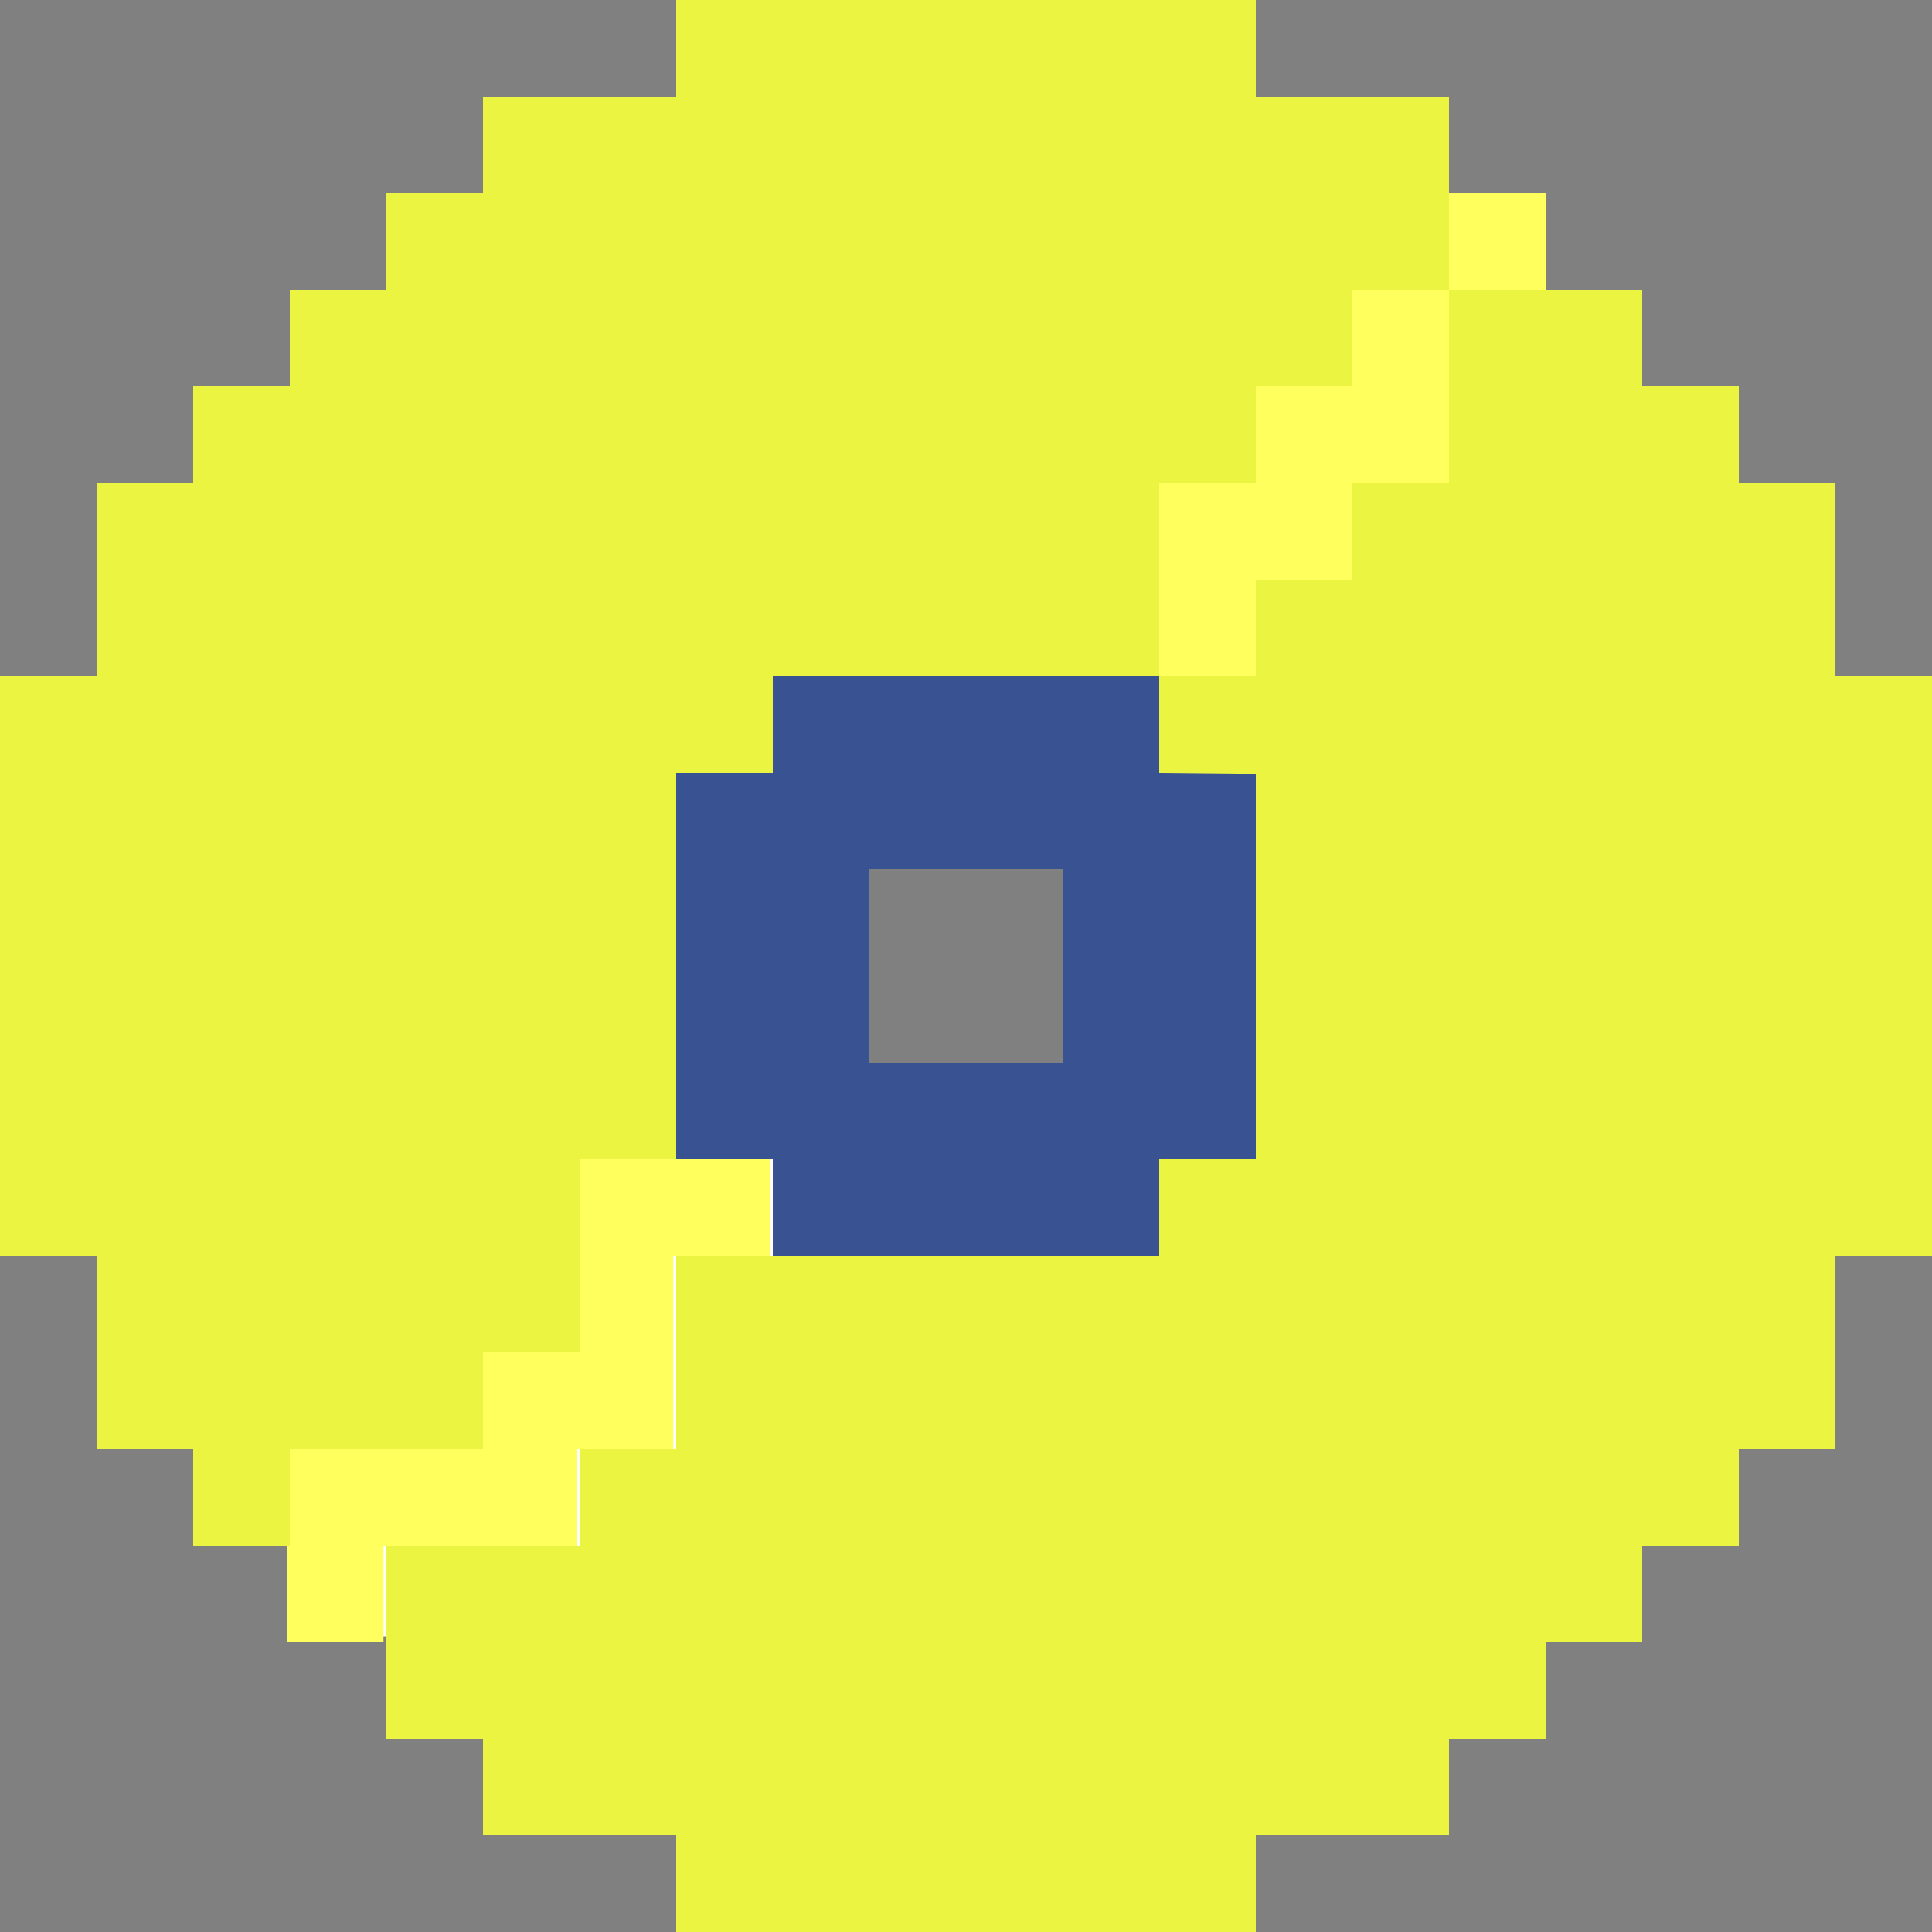 <?xml version="1.0" encoding="UTF-8" standalone="no"?>
<svg style="enable-background:new 0 0 200 200" xmlns="http://www.w3.org/2000/svg" xml:space="preserve" viewBox="0 0 200 200" version="1.1" y="0px" x="0px" xmlns:xlink="http://www.w3.org/1999/xlink">
<rect x="0" y="0" width="200" height="200" fill="#808080" stroke="none"/>
<style type="text/css">
.st0{fill:#FFFFFF;}
.st1{fill:#FFFF5D;}
.st2{fill:#EAF441;}
.st3{fill:#395291;}
</style>
<path class="st0" d="m189 70.3v-19.8h-9.9v-9.9h-10v-9.9h-9.9v-9.9h-9.9v-9.9h-19.8v-9.9h-59v9.9h-19.8v9.9h-9.9v9.9h-9.9v9.9h-9.9v9.9h-9.9v19.8h-9.9v59.4h9.9v19.8h9.9v9.9h9.9v10h9.9v9.8h9.9v9.9h19.8v9.9h59.4v-9.9h19.8v-9.9h9.9v-9.9h9.9v-9.9h9.9v-9.9h9.9v-19.8h9.9v-59.7h-10zm-76 29.7v13h-26v-26h26v13z"/>
<g id="Layer_1_3_">
<g id="Layer_1_1_">
<polygon points="79.7 120 79.7 130 69.7 130 69.7 150 59.7 150 59.7 160 39.7 160 39.7 170 29.7 170 29.7 150 49.7 150 49.7 140 59.7 140 59.7 120" class="st1"/>
<polygon points="150 30 150 50 140 50 140 60 130 60 130 70 120 70 120 50 130 50 130 40 140 40 140 30" class="st1"/>
<polygon points="140 50 150 50 150 50" class="st1"/>
<rect y="20" x="150" height="10" class="st1" width="10"/>
<path class="st2" d="m190 70v-20h-10v-10h-10v-10h-20v20h-10v10h-10v10h-10v-20h10v-10h10v-10h10v-20h-20v-10h-60v10h-20v10h-10v10h-10v10h-10v10h-10v20h-10v60h10v20h10v10h10v-10h20v-10h10v-20h20v10h-10v20h-10v10h-20v20h10v10h20v10h60v-10h20v-10h10v-10h10v-10h10v-10h10v-20h10v-60h-10zm-80 40h-20v-20h20v20z"/>
</g>
<g id="Layer_1_copy">
<path class="st3" d="m120 80v-10h-40v10h-10v40h10v10h40v-10h10v-39.9l-10-0.1zm-10 20v10h-20v-20h20v10z"/>
</g>
</g>
</svg>
